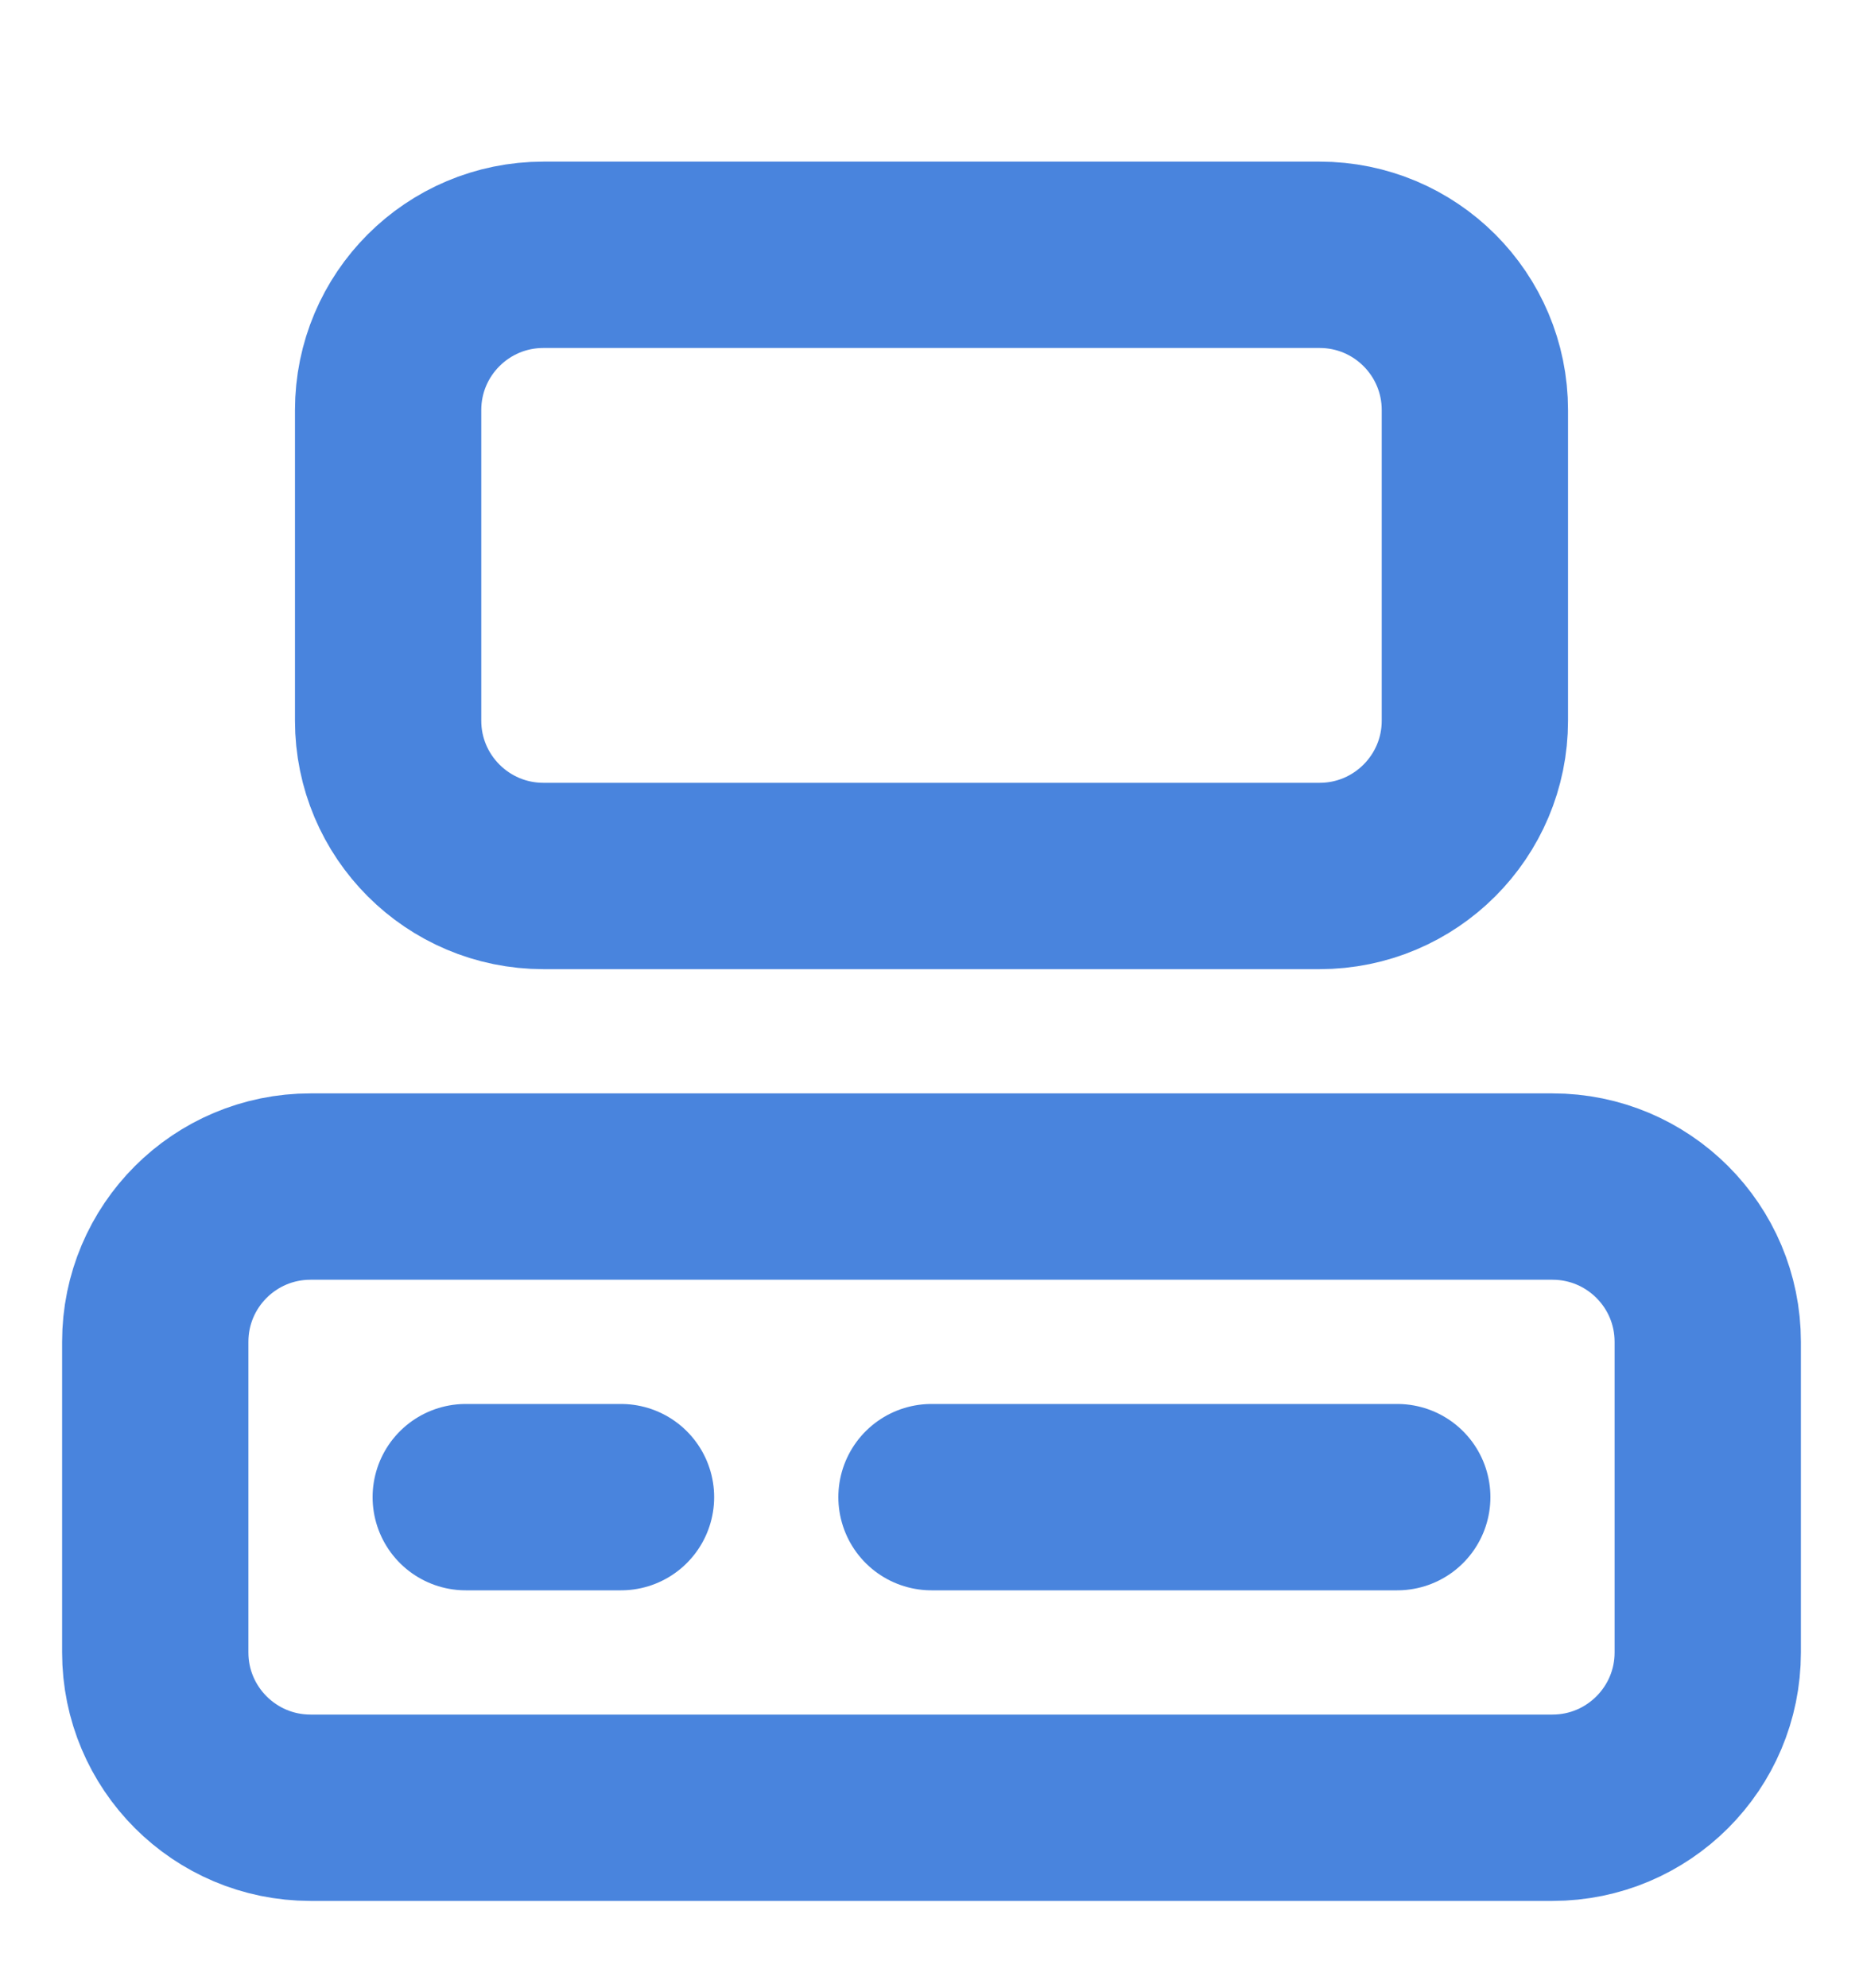 <svg width="15" height="16" viewBox="0 0 15 16" fill="none" xmlns="http://www.w3.org/2000/svg">
<path d="M10.625 2.051H4.375C3.685 2.051 3.125 2.61 3.125 3.301V5.801C3.125 6.491 3.685 7.051 4.375 7.051H10.625C11.315 7.051 11.875 6.491 11.875 5.801V3.301C11.875 2.61 11.315 2.051 10.625 2.051Z" stroke="#4984DD" stroke-width="1.5" stroke-linecap="round" stroke-linejoin="round"/>
<path d="M12.5 9.551H2.5C1.81 9.551 1.25 10.11 1.25 10.801V13.301C1.25 13.991 1.81 14.551 2.5 14.551H12.5C13.19 14.551 13.75 13.991 13.75 13.301V10.801C13.75 10.11 13.19 9.551 12.5 9.551Z" stroke="#4984DD" stroke-width="1.5" stroke-linecap="round" stroke-linejoin="round"/>
<path d="M3.75 12.051H5M7.5 12.051H11.25" stroke="#4984DD" stroke-width="1.5" stroke-linecap="round" stroke-linejoin="round"/>
</svg>
